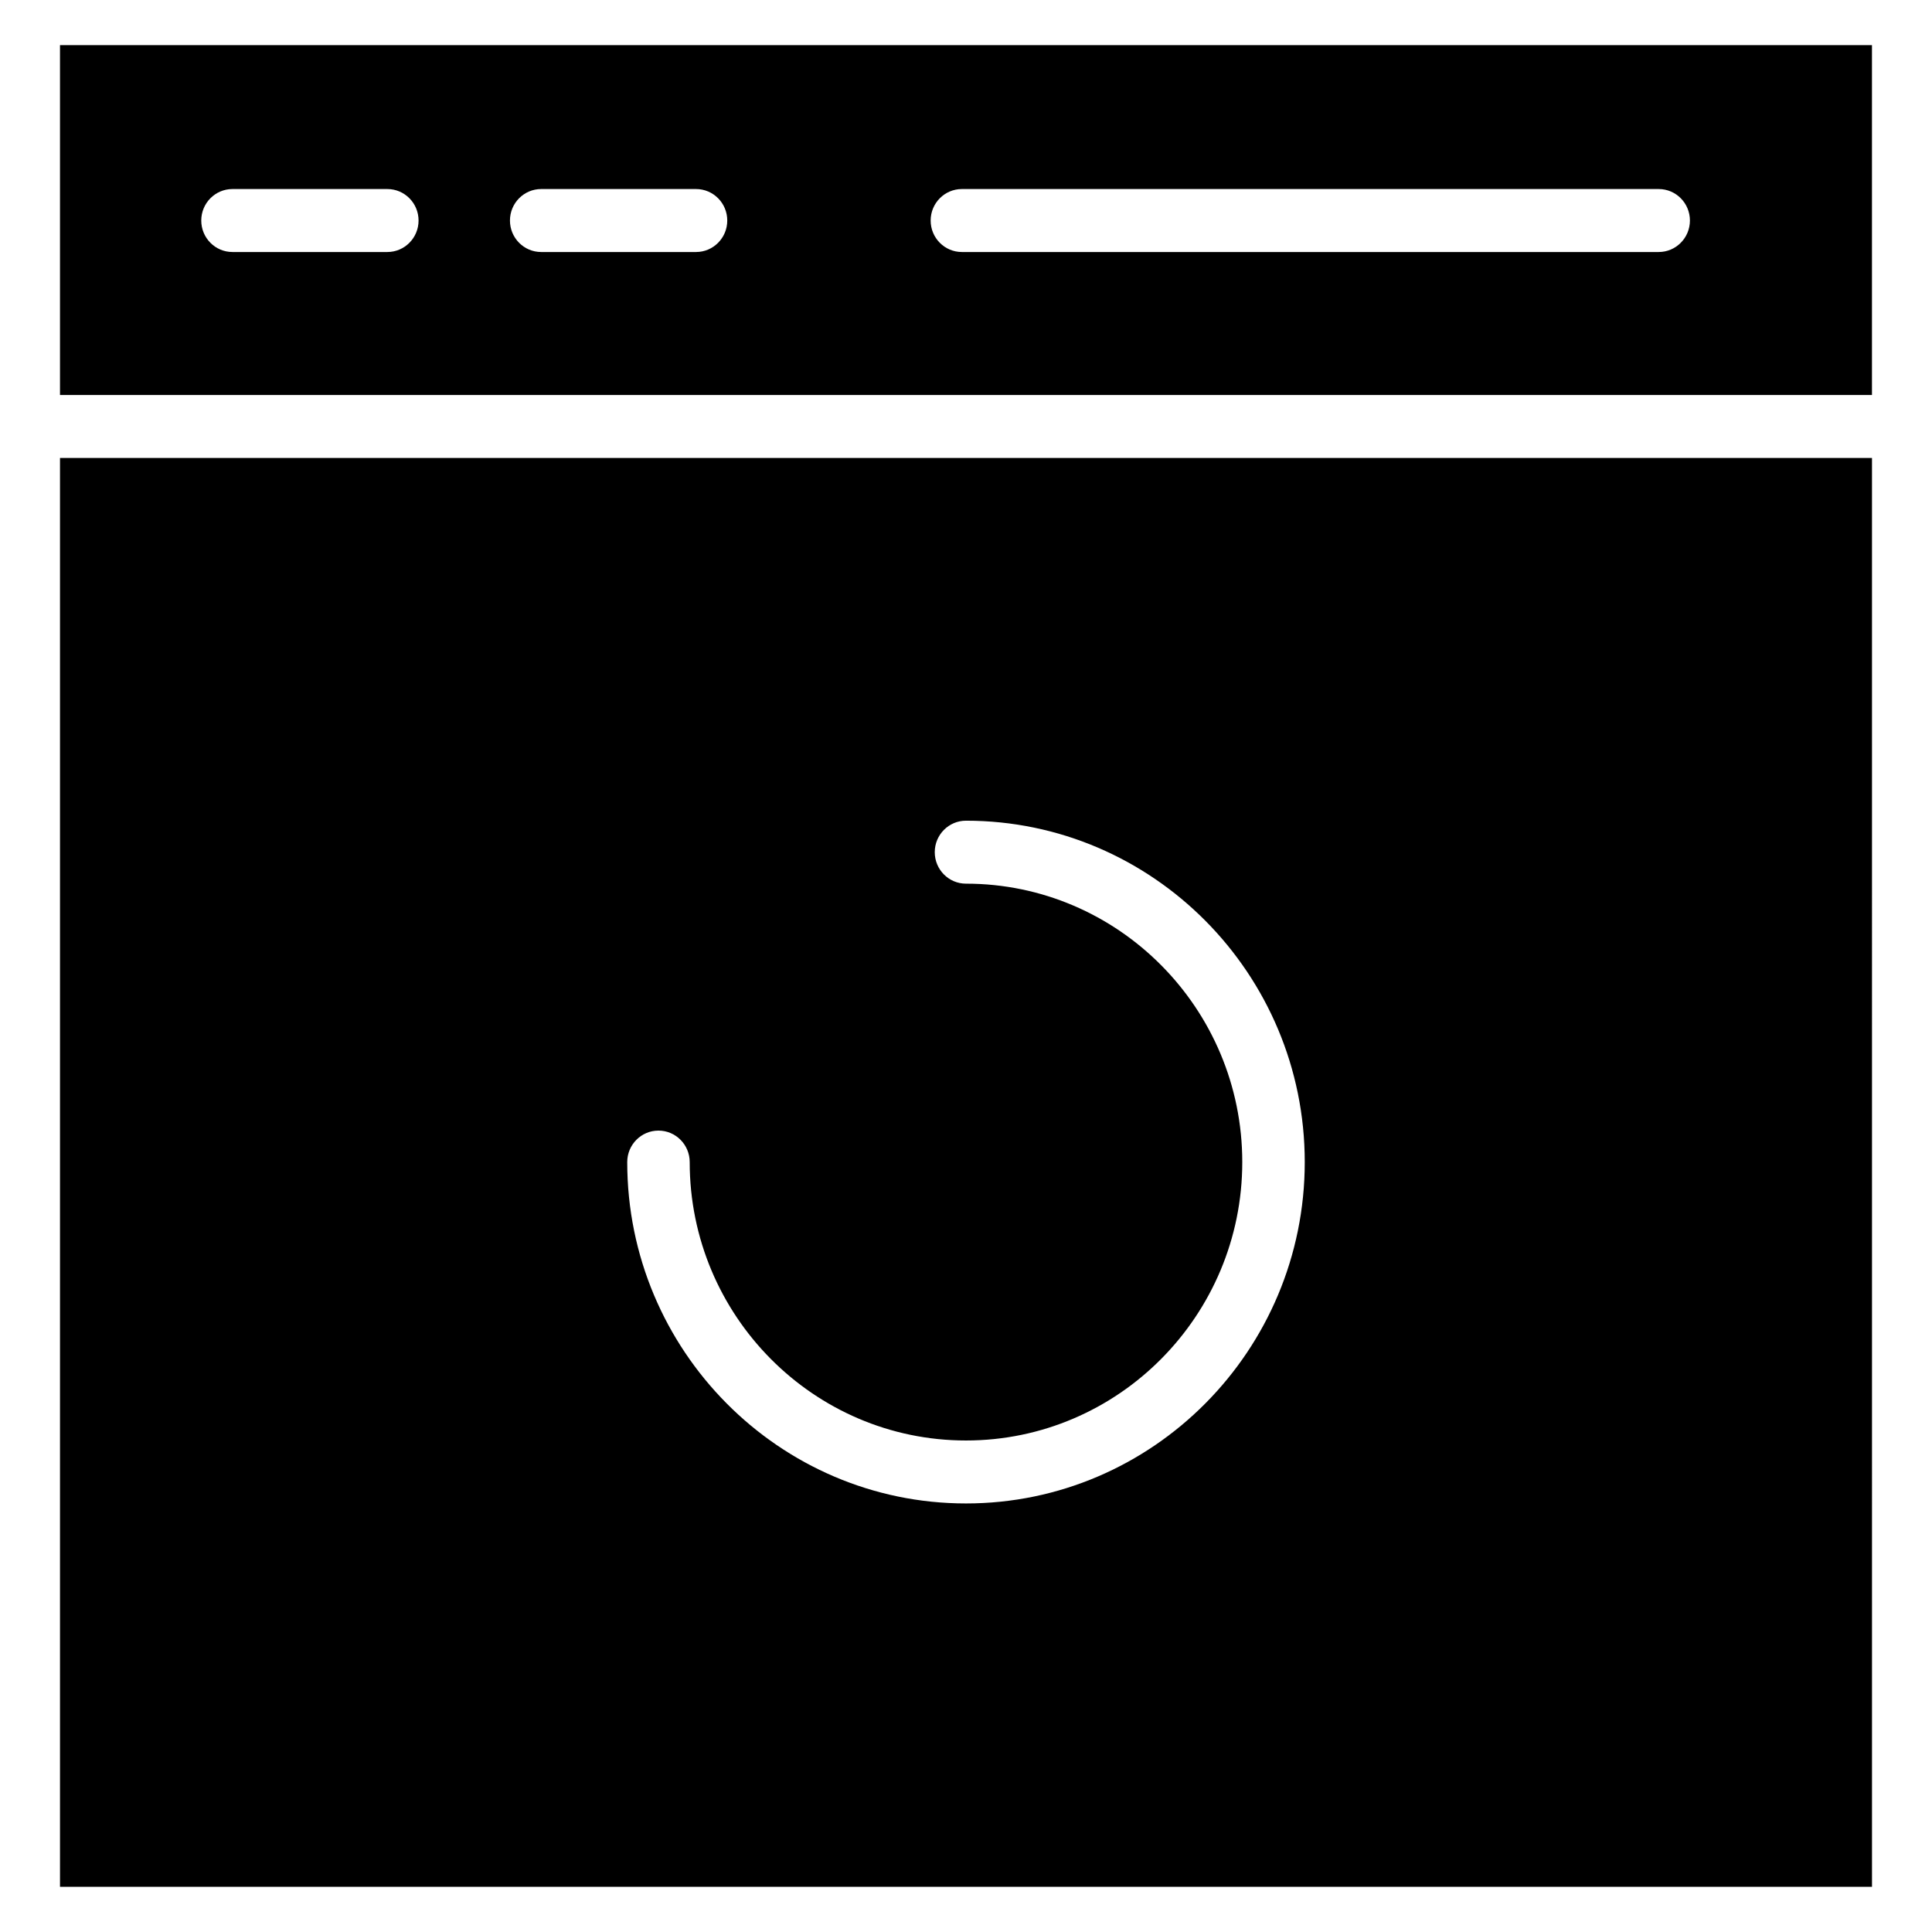 <?xml version="1.0" encoding="UTF-8"?>
<!-- Uploaded to: ICON Repo, www.svgrepo.com, Generator: ICON Repo Mixer Tools -->
<svg fill="#000000" width="800px" height="800px" version="1.1" viewBox="144 144 512 512" xmlns="http://www.w3.org/2000/svg">
 <g>
  <path d="m159.9 265.37v378.66h480.2l-0.004-378.66zm240.1 277.06c-49.504 0-89.777-40.586-89.777-90.465 0-4.609 3.707-8.344 8.277-8.344s8.277 3.734 8.277 8.344c0 40.68 32.848 73.781 73.219 73.781s73.219-33.098 73.219-73.781-32.848-73.785-73.219-73.785c-4.574 0-8.277-3.734-8.277-8.344s3.707-8.344 8.277-8.344c49.504 0 89.777 40.586 89.777 90.469 0 49.891-40.273 90.469-89.773 90.469z"/>
  <path d="m640.09 248.68v-92.719h-480.19v92.715zm-241.18-54.582h184.66c4.574 0 8.277 3.734 8.277 8.344 0 4.609-3.707 8.344-8.277 8.344h-184.66c-4.574 0-8.277-3.734-8.277-8.344 0-4.609 3.707-8.344 8.277-8.344zm-111.49 0h41.035c4.574 0 8.277 3.734 8.277 8.344 0 4.609-3.707 8.344-8.277 8.344h-41.035c-4.574 0-8.277-3.734-8.277-8.344 0-4.609 3.703-8.344 8.277-8.344zm-81.809 0h41.035c4.574 0 8.277 3.734 8.277 8.344 0 4.609-3.707 8.344-8.277 8.344h-41.035c-4.574 0-8.277-3.734-8.277-8.344 0-4.609 3.703-8.344 8.277-8.344z"/>
 </g>
</svg>